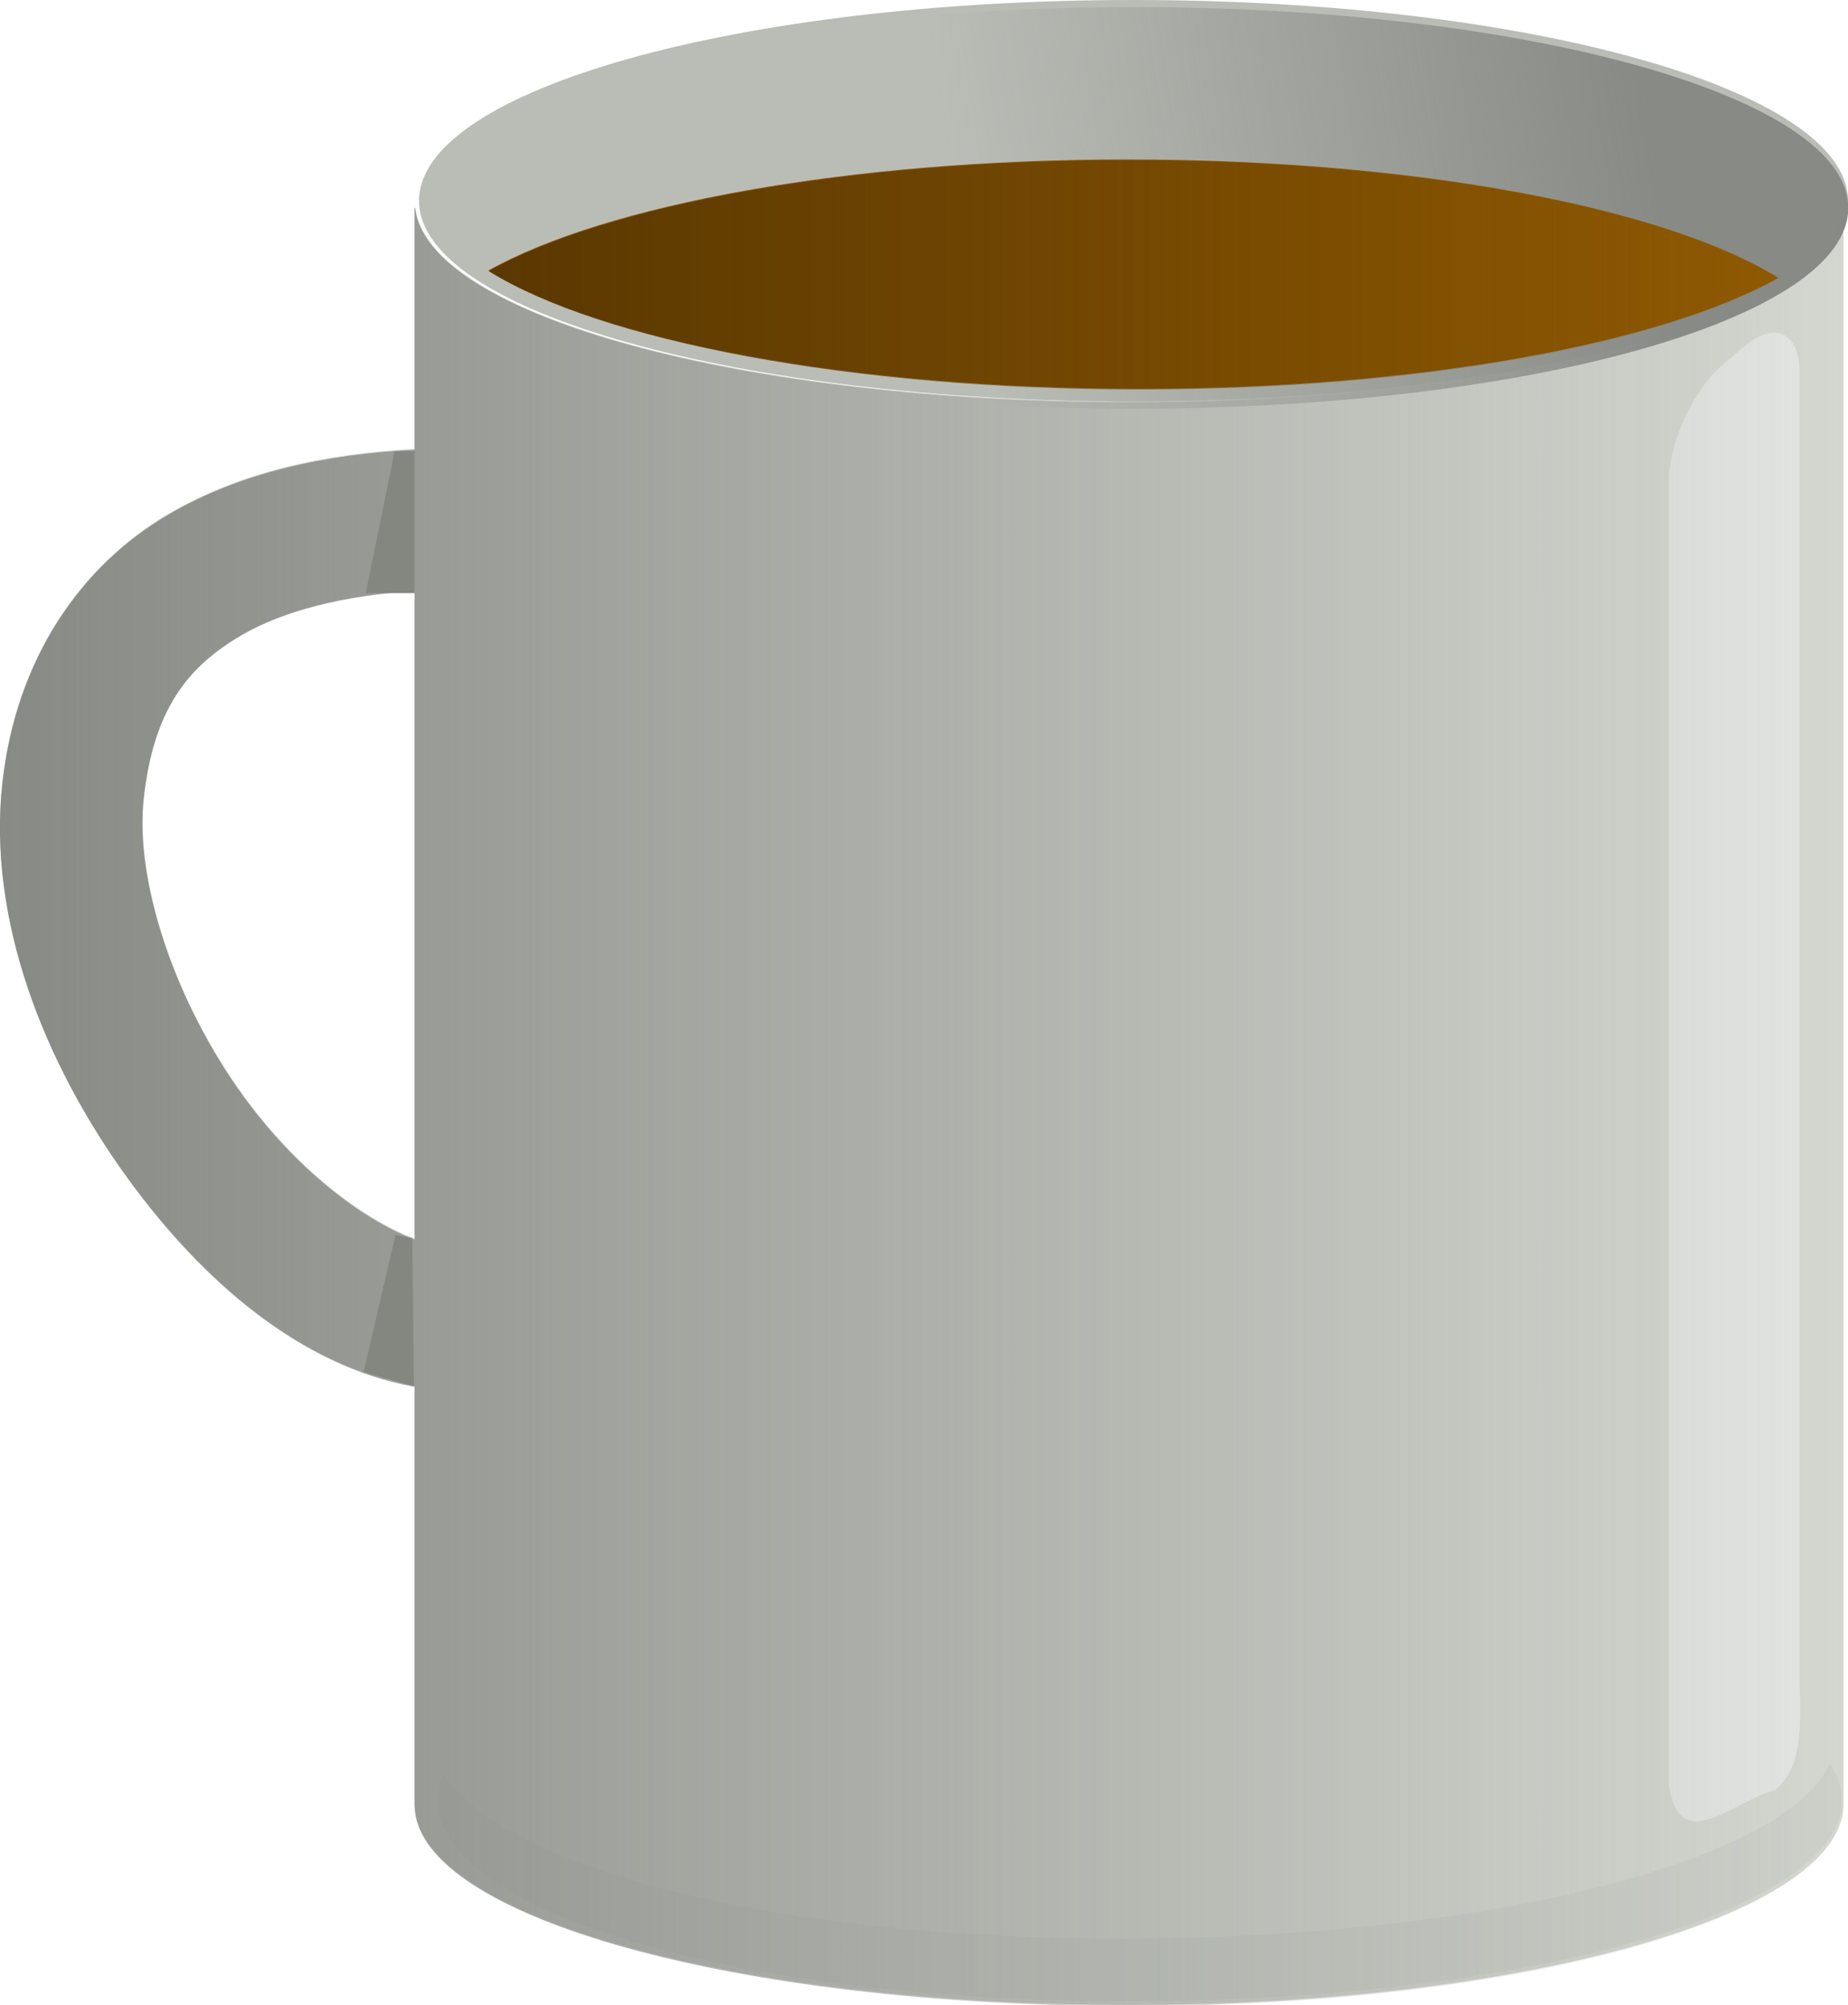 <svg xmlns="http://www.w3.org/2000/svg" viewBox="0 0 589.69 639.66" version="1.0"><defs><linearGradient id="b" y2="603.9" gradientUnits="userSpaceOnUse" x2="102.21" y1="587.2" x1="210.24"><stop offset="0" stop-color="#888a85"/><stop offset="1" stop-color="#888a85" stop-opacity="0"/></linearGradient><linearGradient id="c" y2="603.59" gradientUnits="userSpaceOnUse" x2="229.41" y1="603.59" x1="27.219"><stop offset="0" stop-color="#5a3801"/><stop offset="1" stop-color="#5a3801" stop-opacity="0"/></linearGradient><linearGradient id="d" y2="734.01" gradientUnits="userSpaceOnUse" x2="239.6" y1="734.01" x1="-49.375"><stop offset="0" stop-color="#888a85"/><stop offset="1" stop-color="#888a85" stop-opacity="0"/></linearGradient><filter id="e" height="1.38" width="1.063" y="-.19" x="-.032"><feGaussianBlur stdDeviation="2.948"/></filter><filter id="a" height="1.067" width="1.764" y="-.034" x="-.382"><feGaussianBlur stdDeviation="4.28"/></filter></defs><path d="M132.266 66.196v77.027c-28.164 1.486-55.337 7.084-78.69 20.804C25.632 180.454 5.15 210.133.78 249.522c-4.824 43.501 13.19 89.383 40.266 126.533 23.554 32.305 54.77 59.541 91.221 66.096v134.207h.064c1.46 35.013 102.983 63.307 227.926 63.307 124.945 0 226.542-28.294 227.987-63.307.02-.244 0-.488 0-.753V66.196h-.122C584.07 100.557 483.53 128.1 360.256 128.1c-123.272 0-223.733-27.542-227.784-61.903h-.197zm0 122.075V395.19c-17.6-6.82-38.118-23.104-54.389-45.414-21.821-29.924-34.963-68.62-31.997-95.348 3.114-28.07 13.78-41.77 30.916-51.847 13.803-8.122 33.103-12.783 55.47-14.31z" fill="#d3d7cf"/><path d="M589.68 64.059c0 35.358-102.126 64.04-227.987 64.04-125.841 0-227.987-28.682-227.987-64.04.008-35.359 102.146-64.06 227.987-64.06 125.861 0 227.987 28.701 227.987 64.06z" fill="#babdb6"/><path transform="matrix(1.559 -1.309 0 2.036 106.505 -1143.22)" d="M284.59 801.41h4.09c6.28 0 11.34 5.06 11.34 11.34v203.95c0 6.3 1.36 15-4.93 15-8.87-3.9-19.76-2-21.84-15V812.75c0-6.28 5.06-11.34 11.34-11.34z" opacity=".786" filter="url(#a)" fill="#eeeeec"/><path d="M240.31 593.1c0 17.37-50.17 31.46-112 31.46-61.82 0-112-14.09-112-31.46.004-17.37 50.18-31.47 112-31.47 61.83 0 112 14.1 112 31.47z" fill="url(#b)" transform="translate(100.505 -1141.22) scale(2.036)"/><path d="M359.657 50.868c-89.106 0-166.253 14.432-203.743 35.379 35.745 22.249 115.335 37.78 207.814 37.78 89.119 0 166.268-14.412 203.764-35.358-35.765-22.249-115.337-37.8-207.835-37.8z" fill="#8f5902"/><path d="M127.31 585.62c-43.774 0-81.673 7.09-100.09 17.38 17.56 10.93 56.659 18.56 102.09 18.56 43.78 0 81.68-7.08 100.1-17.37-17.57-10.93-56.66-18.57-102.1-18.57z" fill="url(#c)" transform="translate(100.505 -1141.22) scale(2.036)"/><path d="M15.603 593.15v37.84c-13.836.73-27.185 3.48-38.657 10.22-13.728 8.07-23.79 22.65-25.937 42-2.37 21.37 6.48 43.91 19.781 62.16 11.571 15.87 26.906 29.25 44.813 32.47v65.93h.031c.717 17.2 50.591 31.1 111.97 31.1 61.38 0 111.29-13.9 112-31.1.01-.12 0-.24 0-.37V593.15h-.06c-1.99 16.88-51.38 30.41-111.94 30.41-60.558 0-109.91-13.53-111.9-30.41h-.097zm0 59.97v101.65c-8.646-3.35-18.726-11.35-26.719-22.31-10.72-14.7-17.176-33.71-15.719-46.84 1.53-13.79 6.77-20.52 15.188-25.47 6.78-3.99 16.262-6.28 27.25-7.03z" fill="url(#d)" transform="translate(100.505 -1141.22) scale(2.036)"/><path d="M237.43 836.87c-7.06 15.46-54.13 27.43-111.09 27.43-54.786 0-96.476-11.07-106.16-25.68-.599 1.32-.917 2.67-.917 4.04 0 17.37 46.237 31.47 108.06 31.47 61.83 0 112.01-14.1 112.01-31.47 0-1.98-.66-3.91-1.9-5.79z" opacity=".299" filter="url(#e)" fill="#888a85" transform="translate(100.505 -1141.22) scale(2.036)"/><path d="M132.273 143.99v45.251h-15.56l9.19-45.25h6.37zM131.564 395.007l.499 47.246-16.056-4.499L126.2 394.01l5.364.998z" fill-rule="evenodd" fill="#848780"/></svg>